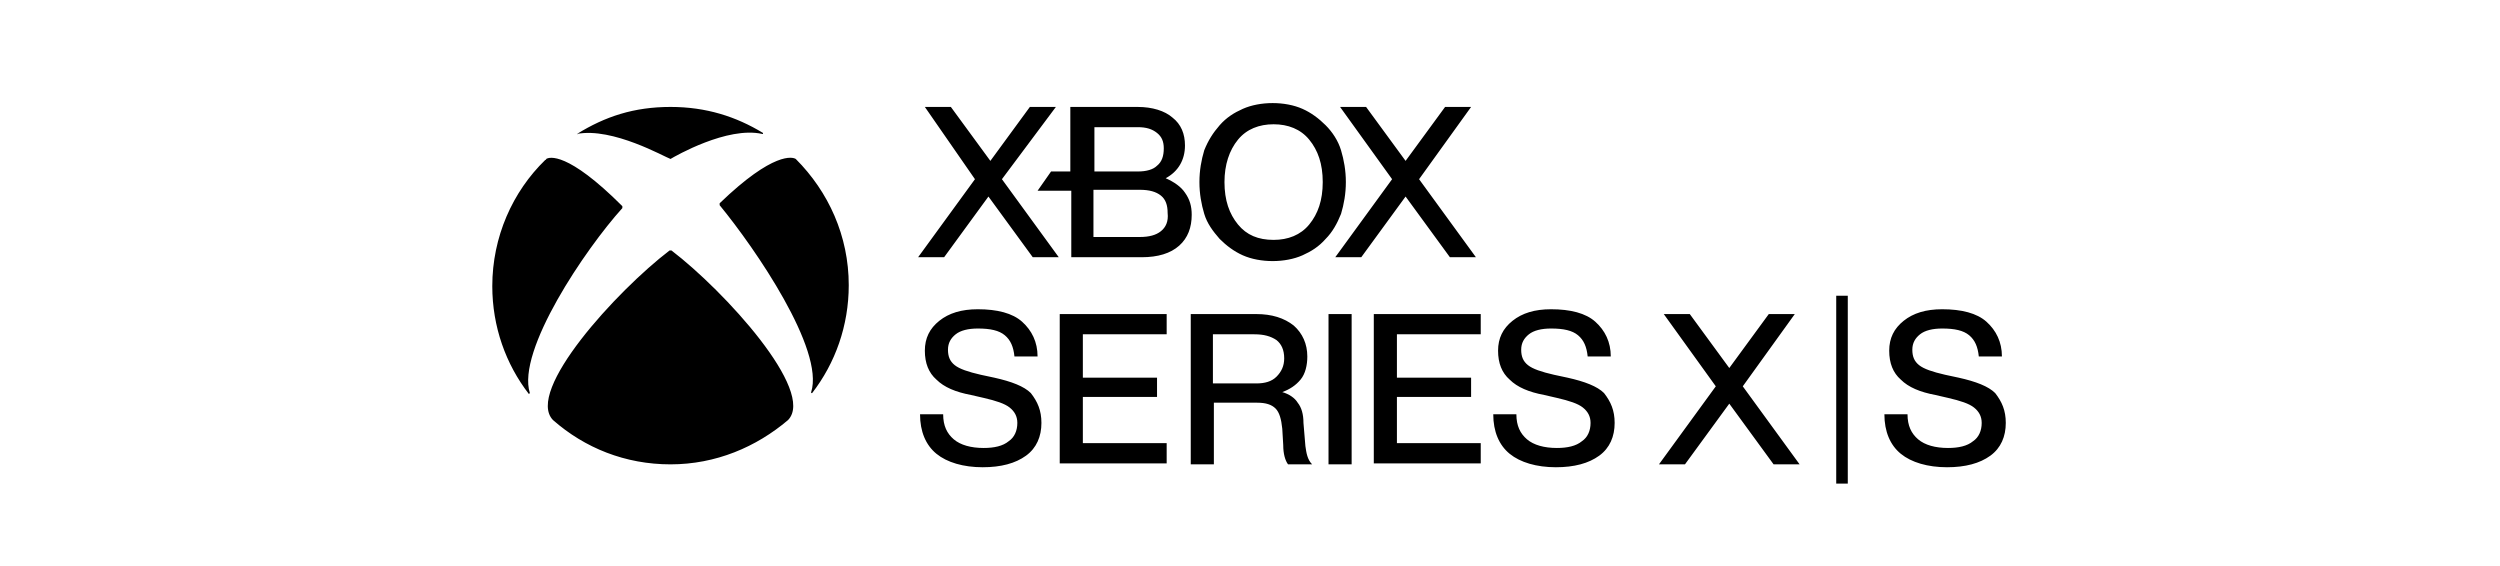 <?xml version="1.0" encoding="utf-8"?>
<!-- Generator: Adobe Illustrator 25.2.3, SVG Export Plug-In . SVG Version: 6.00 Build 0)  -->
<svg version="1.1" id="レイヤー_1" xmlns="http://www.w3.org/2000/svg" xmlns:xlink="http://www.w3.org/1999/xlink" x="0px"
	 y="0px" width="259.5px" height="58.8px" viewBox="0 0 259.5 58.8" style="enable-background:new 0 0 259.5 58.8;"
	 xml:space="preserve">
<g>
	<g>
		<path d="M139.7,18.9c0-1.2-0.2-2.3-0.5-3.3c-0.3-1-0.9-1.9-1.6-2.6c-0.7-0.7-1.5-1.3-2.4-1.7c-0.9-0.4-2-0.6-3.1-0.6
			c-1.1,0-2.2,0.2-3.1,0.6c-0.9,0.4-1.7,0.9-2.4,1.7c-0.7,0.8-1.2,1.6-1.6,2.6c-0.3,1-0.5,2.1-0.5,3.3c0,1.2,0.2,2.3,0.5,3.3
			c0.3,1,0.9,1.8,1.6,2.6c0.7,0.7,1.5,1.3,2.4,1.7c0.9,0.4,2,0.6,3.1,0.6c1.1,0,2.2-0.2,3.1-0.6c0.9-0.4,1.7-0.9,2.4-1.7
			c0.7-0.7,1.2-1.6,1.6-2.6C139.5,21.2,139.7,20.1,139.7,18.9 M135.9,23.3L135.9,23.3c-0.9,1.1-2.2,1.6-3.7,1.6
			c-1.6,0-2.8-0.5-3.7-1.6c-0.9-1.1-1.4-2.5-1.4-4.4c0-1.8,0.5-3.3,1.4-4.4c0.9-1.1,2.2-1.6,3.7-1.6c1.5,0,2.8,0.5,3.7,1.6
			c0.9,1.1,1.4,2.5,1.4,4.4S136.8,22.2,135.9,23.3 M123,20c-0.4-0.6-1.1-1.1-2-1.5c1.3-0.7,2-1.9,2-3.4c0-1.2-0.4-2.2-1.3-2.9
			c-0.8-0.7-2.1-1.1-3.6-1.1h-7v6.7h-2l-1.4,2h3.5v6.9h7.3c1.7,0,3-0.4,3.9-1.2c0.9-0.8,1.3-1.9,1.3-3.2
			C123.7,21.4,123.5,20.7,123,20 M113.6,13.2h4.5c0.9,0,1.5,0.2,2,0.6c0.5,0.4,0.7,0.9,0.7,1.6c0,0.8-0.2,1.4-0.7,1.8
			c-0.4,0.4-1.1,0.6-2,0.6h-4.5V13.2z M120.5,24c-0.5,0.4-1.2,0.6-2.2,0.6h-4.8v-4.9h4.8c1,0,1.7,0.2,2.2,0.6c0.5,0.4,0.7,1,0.7,1.8
			C121.3,23,121,23.6,120.5,24 M81.8,43.6c-3.3,2.8-7.5,4.6-12.2,4.6c-4.7,0-8.9-1.7-12.2-4.6C54.5,40.6,64,30.2,69.5,26
			c0,0,0,0,0.1,0s0,0,0.1,0C75.2,30.2,84.7,40.6,81.8,43.6 M55,40.8C55,40.8,55,40.9,55,40.8c-0.1,0.1-0.1,0.1-0.1,0.1
			c-2.4-3.1-3.8-7-3.8-11.2c0-5.1,2.1-9.8,5.5-13.1c0,0,0.1,0,0.1-0.1c0.3-0.2,2.2-0.8,7.9,4.9c0,0,0,0,0,0.1c0,0,0,0,0,0.1
			C60.8,25.8,53.6,36.4,55,40.8 M82.6,16.5c3.4,3.4,5.5,8,5.5,13.1c0,4.2-1.4,8.1-3.8,11.2c0,0-0.1,0-0.1,0c0,0,0-0.1,0-0.1
			c1.4-4.4-5.8-14.9-9.5-19.4c0,0,0,0,0-0.1c0,0,0,0,0-0.1C80.3,15.7,82.3,16.3,82.6,16.5C82.6,16.5,82.6,16.5,82.6,16.5
			 M145.9,20.4l-4.6,6.3h-2.7l5.9-8.1l-5.4-7.5h2.7l4.1,5.6l4.1-5.6h2.7l-5.4,7.5l5.9,8.1h-2.7L145.9,20.4z M59.9,13.9
			C59.9,13.9,59.9,13.8,59.9,13.9c2.9-1.8,5.9-2.8,9.7-2.8c3.7,0,6.8,1,9.6,2.7c0,0,0,0.1,0,0.1c0,0-0.1,0-0.1,0
			c-3.6-0.8-9,2.3-9.5,2.6c0,0,0,0,0,0c0,0,0,0,0,0C69,16.3,63.6,13.2,59.9,13.9C60,14,59.9,14,59.9,13.9 M104,18.6l5.9,8.1h-2.7
			l-4.6-6.3l-4.6,6.3h-2.7l5.9-8.1L96,11.1h2.7l4.1,5.6l4.1-5.6h2.7L104,18.6z M110,32.6h11.1v2.1h-8.7v4.5h7.7v2h-7.7V46h8.7v2.1
			H110V32.6z M108.1,43.9c0,1.4-0.5,2.6-1.6,3.4c-1.1,0.8-2.6,1.2-4.5,1.2c-2,0-3.7-0.5-4.8-1.4c-1.1-0.9-1.7-2.3-1.7-4.1v0h2.4l0,0
			c0,1.2,0.4,2,1.1,2.6c0.7,0.6,1.8,0.9,3.1,0.9c1.1,0,2-0.2,2.6-0.7c0.6-0.4,0.9-1.1,0.9-1.9c0-0.7-0.3-1.2-0.8-1.6
			c-0.5-0.4-1.4-0.7-2.7-1l-1.3-0.3c-1.6-0.3-2.8-0.8-3.6-1.6c-0.8-0.7-1.2-1.7-1.2-3c0-1.3,0.5-2.3,1.5-3.1c1-0.8,2.3-1.2,4-1.2
			c2,0,3.6,0.4,4.6,1.3c1,0.9,1.6,2.1,1.6,3.6v0h-2.4l0,0c-0.1-1-0.4-1.7-1-2.2c-0.6-0.5-1.5-0.7-2.8-0.7c-1,0-1.8,0.2-2.3,0.6
			c-0.5,0.4-0.8,0.9-0.8,1.6c0,0.7,0.2,1.2,0.7,1.6c0.5,0.4,1.4,0.7,2.7,1l1.4,0.3c1.8,0.4,3.1,0.9,3.8,1.6
			C107.7,41.7,108.1,42.6,108.1,43.9 M135.5,46.3l-0.2-2.4c0-0.9-0.2-1.6-0.6-2.1c-0.3-0.5-0.9-0.9-1.6-1.1c0.8-0.3,1.4-0.7,1.9-1.3
			c0.5-0.6,0.7-1.5,0.7-2.4c0-1.3-0.5-2.4-1.4-3.2c-1-0.8-2.3-1.2-3.9-1.2h-6.8v15.6h2.4v-6.4h4.5c0.9,0,1.5,0.2,1.9,0.6
			c0.4,0.4,0.6,1.1,0.7,2.1l0.1,1.7c0,0.9,0.2,1.6,0.5,2l0,0h2.5l0,0C135.7,47.7,135.6,47,135.5,46.3 M132.5,39.1
			c-0.5,0.5-1.2,0.7-2.1,0.7h-4.5v-5.1h4.3c1,0,1.7,0.2,2.3,0.6c0.5,0.4,0.8,1,0.8,1.9C133.3,38,133,38.6,132.5,39.1 M208.2,43.9
			c0,1.4-0.5,2.6-1.6,3.4c-1.1,0.8-2.6,1.2-4.5,1.2c-2,0-3.7-0.5-4.8-1.4c-1.1-0.9-1.7-2.3-1.7-4.1l0,0h2.4v0c0,1.2,0.4,2,1.1,2.6
			c0.7,0.6,1.8,0.9,3.1,0.9c1.1,0,2-0.2,2.6-0.7c0.6-0.4,0.9-1.1,0.9-1.9c0-0.7-0.3-1.2-0.8-1.6c-0.5-0.4-1.4-0.7-2.7-1l-1.3-0.3
			c-1.6-0.3-2.8-0.8-3.6-1.6c-0.8-0.7-1.2-1.7-1.2-3c0-1.3,0.5-2.3,1.5-3.1c1-0.8,2.3-1.2,4-1.2c2,0,3.6,0.4,4.6,1.3
			c1,0.9,1.6,2.1,1.6,3.6v0h-2.4l0,0c-0.1-1-0.4-1.7-1-2.2c-0.6-0.5-1.5-0.7-2.8-0.7c-1,0-1.8,0.2-2.3,0.6c-0.5,0.4-0.8,0.9-0.8,1.6
			c0,0.7,0.2,1.2,0.7,1.6c0.5,0.4,1.4,0.7,2.7,1l1.4,0.3c1.8,0.4,3.1,0.9,3.8,1.6C207.8,41.7,208.2,42.6,208.2,43.9 M180.9,40.1
			l5.9,8.1h-2.7l-4.6-6.3l-4.6,6.3h-2.7l5.9-8.1l-5.4-7.5h2.7l4.1,5.6l4.1-5.6h2.7L180.9,40.1z M190.6,30.7h1.2v19.5h-1.2V30.7z
			 M137.9,32.6h2.4v15.6h-2.4V32.6z M167.6,43.9c0,1.4-0.5,2.6-1.6,3.4c-1.1,0.8-2.6,1.2-4.5,1.2c-2,0-3.7-0.5-4.8-1.4
			c-1.1-0.9-1.7-2.3-1.7-4.1v0h2.4l0,0c0,1.2,0.4,2,1.1,2.6c0.7,0.6,1.8,0.9,3.1,0.9c1.1,0,2-0.2,2.6-0.7c0.6-0.4,0.9-1.1,0.9-1.9
			c0-0.7-0.3-1.2-0.8-1.6c-0.5-0.4-1.4-0.7-2.7-1l-1.3-0.3c-1.6-0.3-2.8-0.8-3.6-1.6c-0.8-0.7-1.2-1.7-1.2-3c0-1.3,0.5-2.3,1.5-3.1
			c1-0.8,2.3-1.2,4-1.2c2,0,3.6,0.4,4.6,1.3c1,0.9,1.6,2.1,1.6,3.6v0h-2.4l0,0c-0.1-1-0.4-1.7-1-2.2c-0.6-0.5-1.5-0.7-2.8-0.7
			c-1,0-1.8,0.2-2.3,0.6c-0.5,0.4-0.8,0.9-0.8,1.6c0,0.7,0.2,1.2,0.7,1.6c0.5,0.4,1.4,0.7,2.7,1l1.4,0.3c1.8,0.4,3.1,0.9,3.8,1.6
			C167.2,41.7,167.6,42.6,167.6,43.9 M142.6,32.6h11.1v2.1H145v4.5h7.7v2H145V46h8.7v2.1h-11.1V32.6z"/>
	</g>
</g>
</svg>

